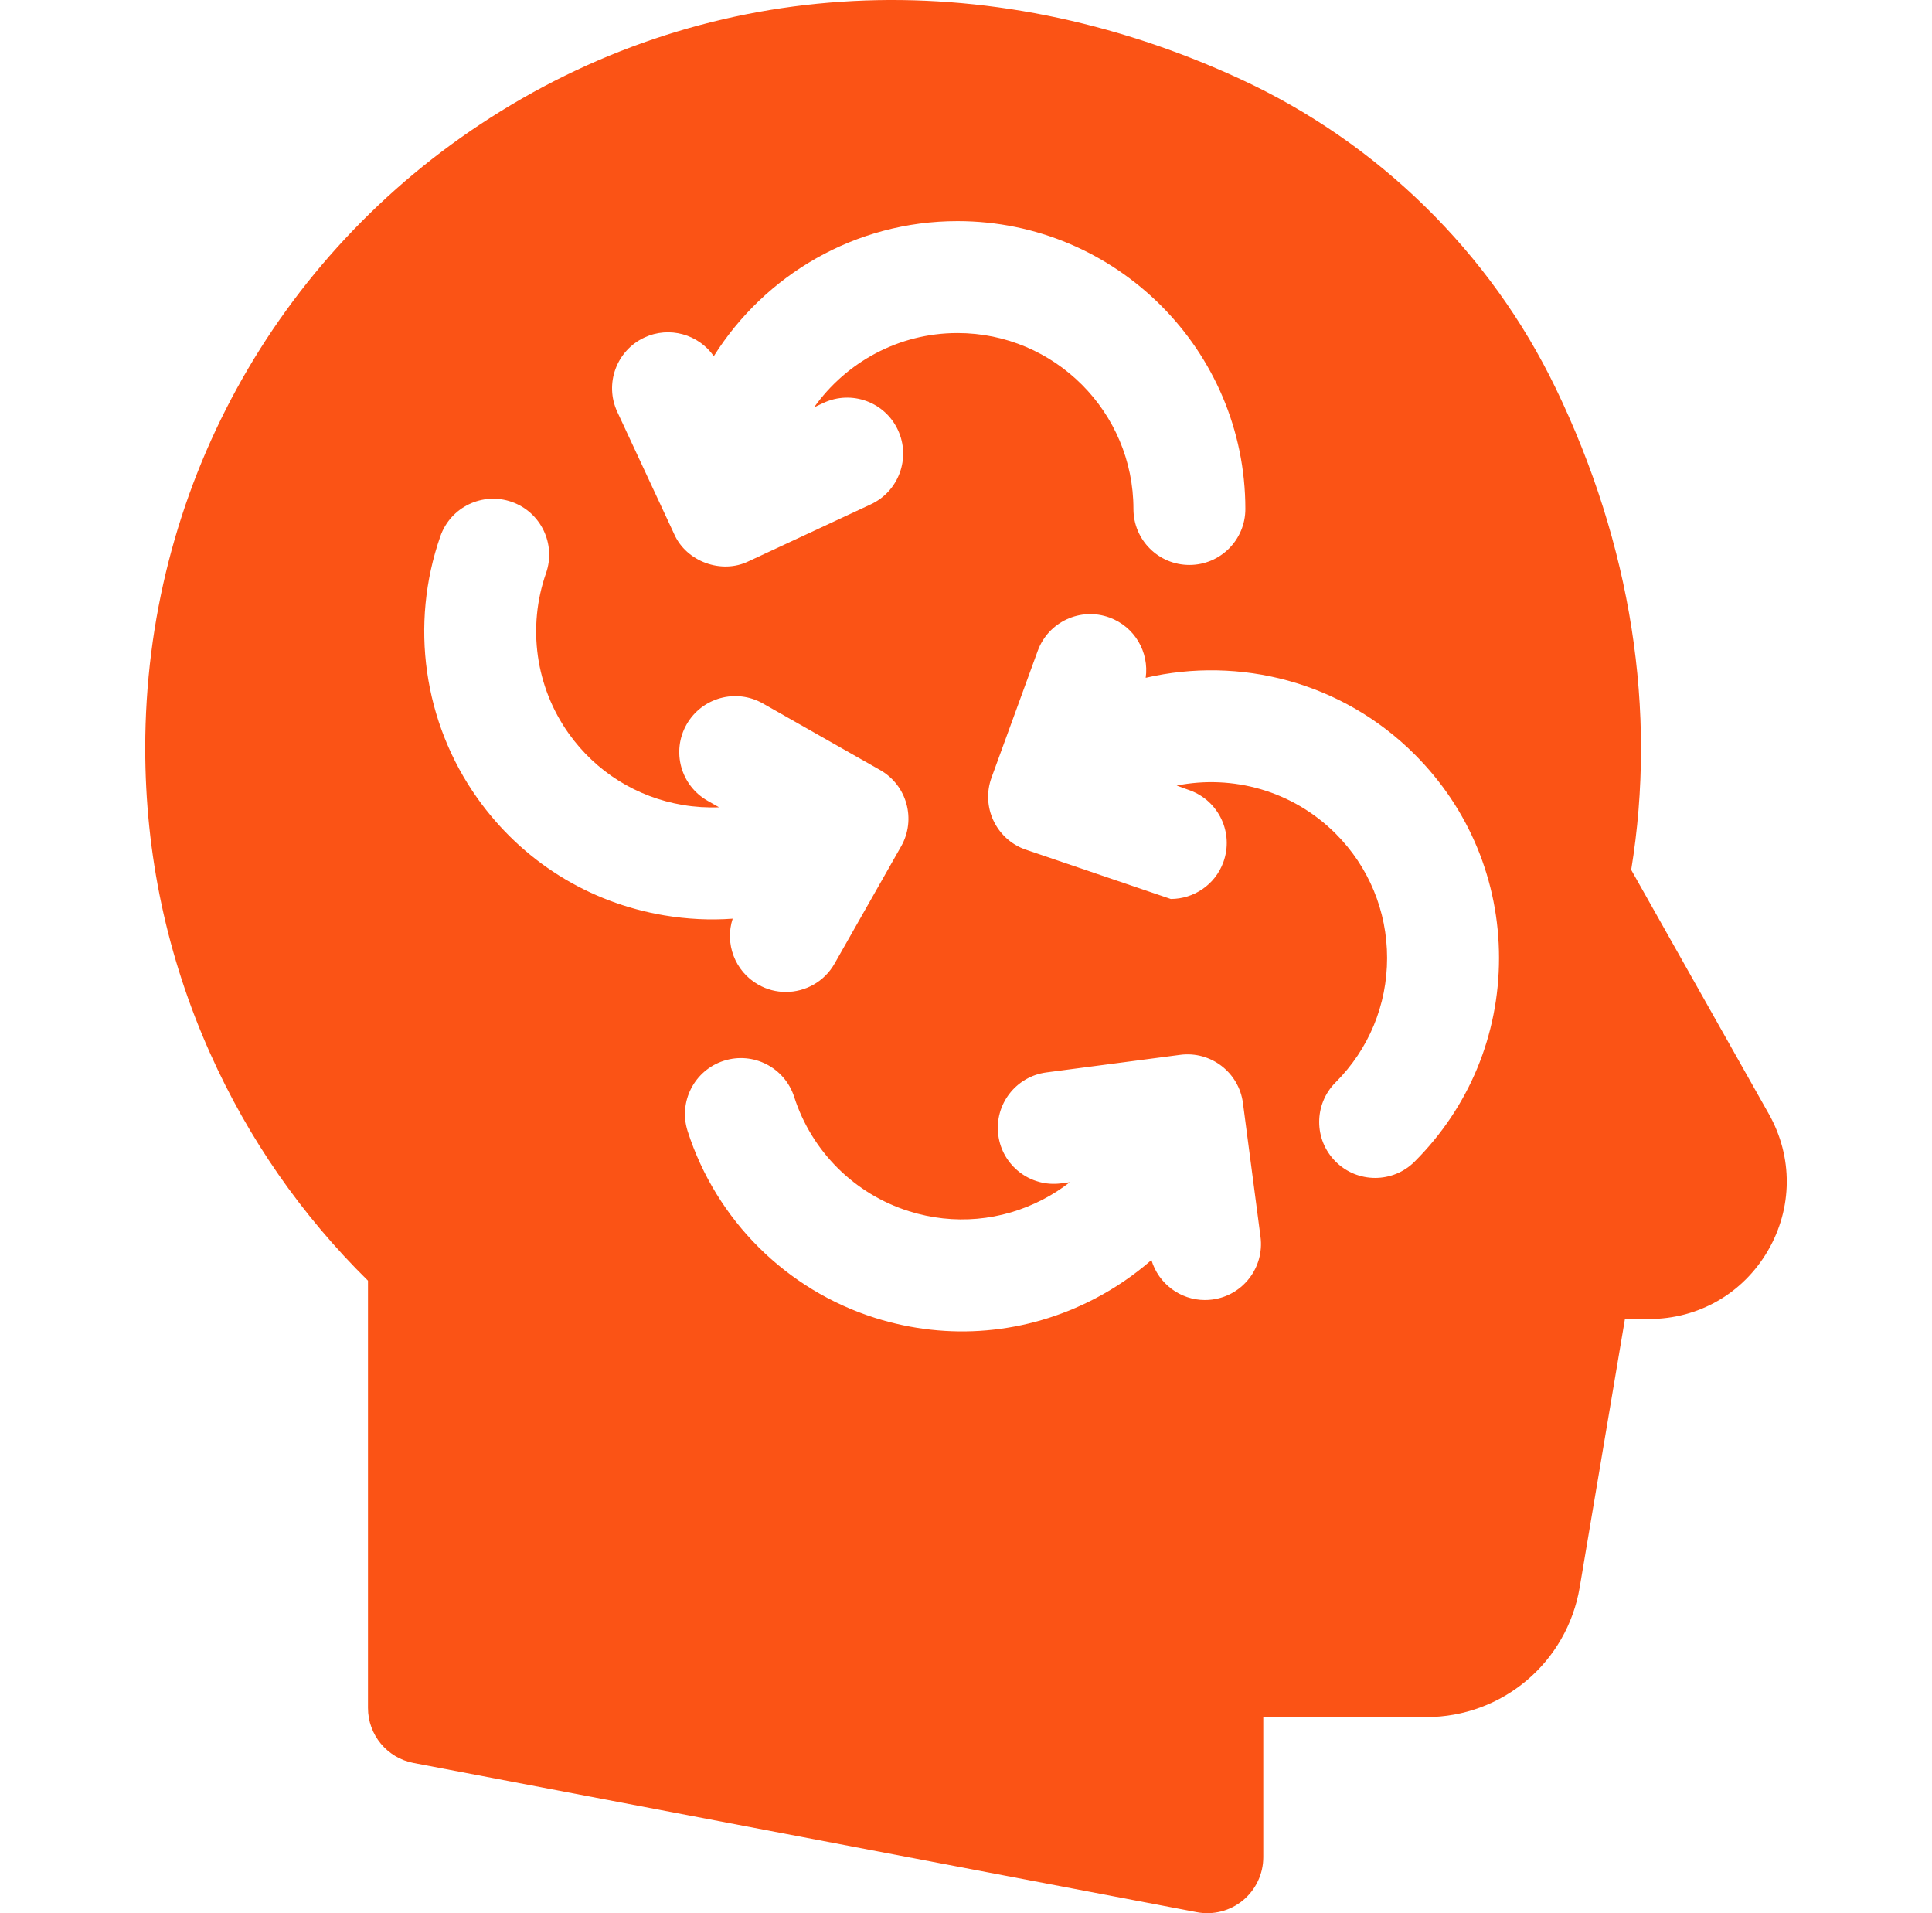 <svg xmlns="http://www.w3.org/2000/svg" width="101" height="100" viewBox="0 0 101 100" fill="none"><path d="M92.471 58.227L85.275 45.466C86.636 37.151 85.277 28.467 81.322 20.279C77.898 13.19 72.042 7.454 64.833 4.128C51.527 -2.011 37.242 -1.275 25.643 6.148C14.34 13.381 7.592 25.701 7.592 39.103C7.592 44.656 8.734 50.023 10.985 55.054C12.982 59.517 15.755 63.509 19.237 66.94V89.273C19.237 90.677 20.235 91.884 21.615 92.147L62.568 99.948C63.416 100.111 64.309 99.885 64.98 99.328C65.652 98.772 66.041 97.946 66.041 97.074V89.751H74.552C78.543 89.751 81.921 86.894 82.584 82.96L84.948 68.943H86.211C88.794 68.943 91.113 67.612 92.416 65.382C93.719 63.151 93.739 60.477 92.471 58.227ZM33.688 17.642C34.994 17.034 36.517 17.475 37.316 18.615C39.981 14.379 44.694 11.557 50.057 11.557C58.354 11.557 65.104 18.307 65.104 26.604C65.104 28.219 63.794 29.529 62.179 29.529C60.563 29.529 59.253 28.219 59.253 26.604C59.253 21.533 55.128 17.408 50.057 17.408C46.967 17.408 44.23 18.942 42.561 21.287L43.055 21.057C44.519 20.375 46.26 21.01 46.941 22.474C47.623 23.939 46.989 25.679 45.524 26.361L39.134 29.337C37.721 30.028 35.883 29.357 35.247 27.92L32.271 21.529C31.589 20.064 32.224 18.324 33.688 17.642ZM24.964 41.732C22.136 37.759 21.41 32.636 23.022 28.027C23.556 26.502 25.225 25.699 26.75 26.232C28.274 26.766 29.078 28.434 28.545 29.959C27.559 32.778 28.002 35.911 29.731 38.339C31.155 40.34 33.273 41.667 35.696 42.075C36.329 42.181 36.964 42.22 37.591 42.196L36.991 41.855C35.586 41.058 35.094 39.272 35.892 37.867C36.69 36.462 38.475 35.97 39.88 36.767L46.01 40.248C47.415 41.046 47.907 42.832 47.109 44.237L43.629 50.367C43.09 51.316 42.1 51.848 41.082 51.848C40.592 51.848 40.096 51.726 39.64 51.466C38.41 50.768 37.88 49.313 38.302 48.018C37.106 48.104 35.919 48.044 34.724 47.844C30.761 47.177 27.295 45.006 24.964 41.732ZM63.376 67.926C63.247 67.943 63.119 67.951 62.992 67.951C61.699 67.951 60.56 67.094 60.194 65.861C59.3 66.64 58.309 67.321 57.23 67.883C53.658 69.745 49.575 70.093 45.758 68.889C41.107 67.424 37.439 63.773 35.948 59.124C35.454 57.586 36.301 55.939 37.84 55.445C39.378 54.951 41.026 55.799 41.519 57.337C42.431 60.181 44.673 62.413 47.516 63.308C49.859 64.046 52.349 63.828 54.527 62.693C55.026 62.434 55.493 62.131 55.929 61.794L55.469 61.854C53.867 62.063 52.398 60.936 52.188 59.334C51.977 57.732 53.105 56.263 54.707 56.053L61.697 55.135C63.298 54.925 64.768 56.053 64.978 57.655L65.896 64.644C66.106 66.246 64.978 67.716 63.376 67.926ZM73.958 60.712C73.387 61.284 72.638 61.569 71.889 61.569C71.141 61.569 70.392 61.284 69.821 60.712C68.678 59.57 68.678 57.718 69.821 56.575C71.558 54.838 72.514 52.529 72.514 50.073C72.514 47.617 71.558 45.307 69.821 43.57C67.567 41.317 64.426 40.481 61.512 41.06L62.208 41.313C63.725 41.867 64.507 43.546 63.954 45.064C63.521 46.251 62.399 46.988 61.205 46.988L53.58 44.395C52.063 43.842 51.281 42.163 51.834 40.645L54.249 34.022C54.802 32.504 56.482 31.722 57.999 32.276C59.32 32.757 60.082 34.09 59.894 35.428C64.791 34.291 70.149 35.624 73.958 39.433C76.8 42.275 78.365 46.053 78.365 50.072C78.365 54.092 76.8 57.871 73.958 60.712Z" fill="#FB5315"></path></svg>